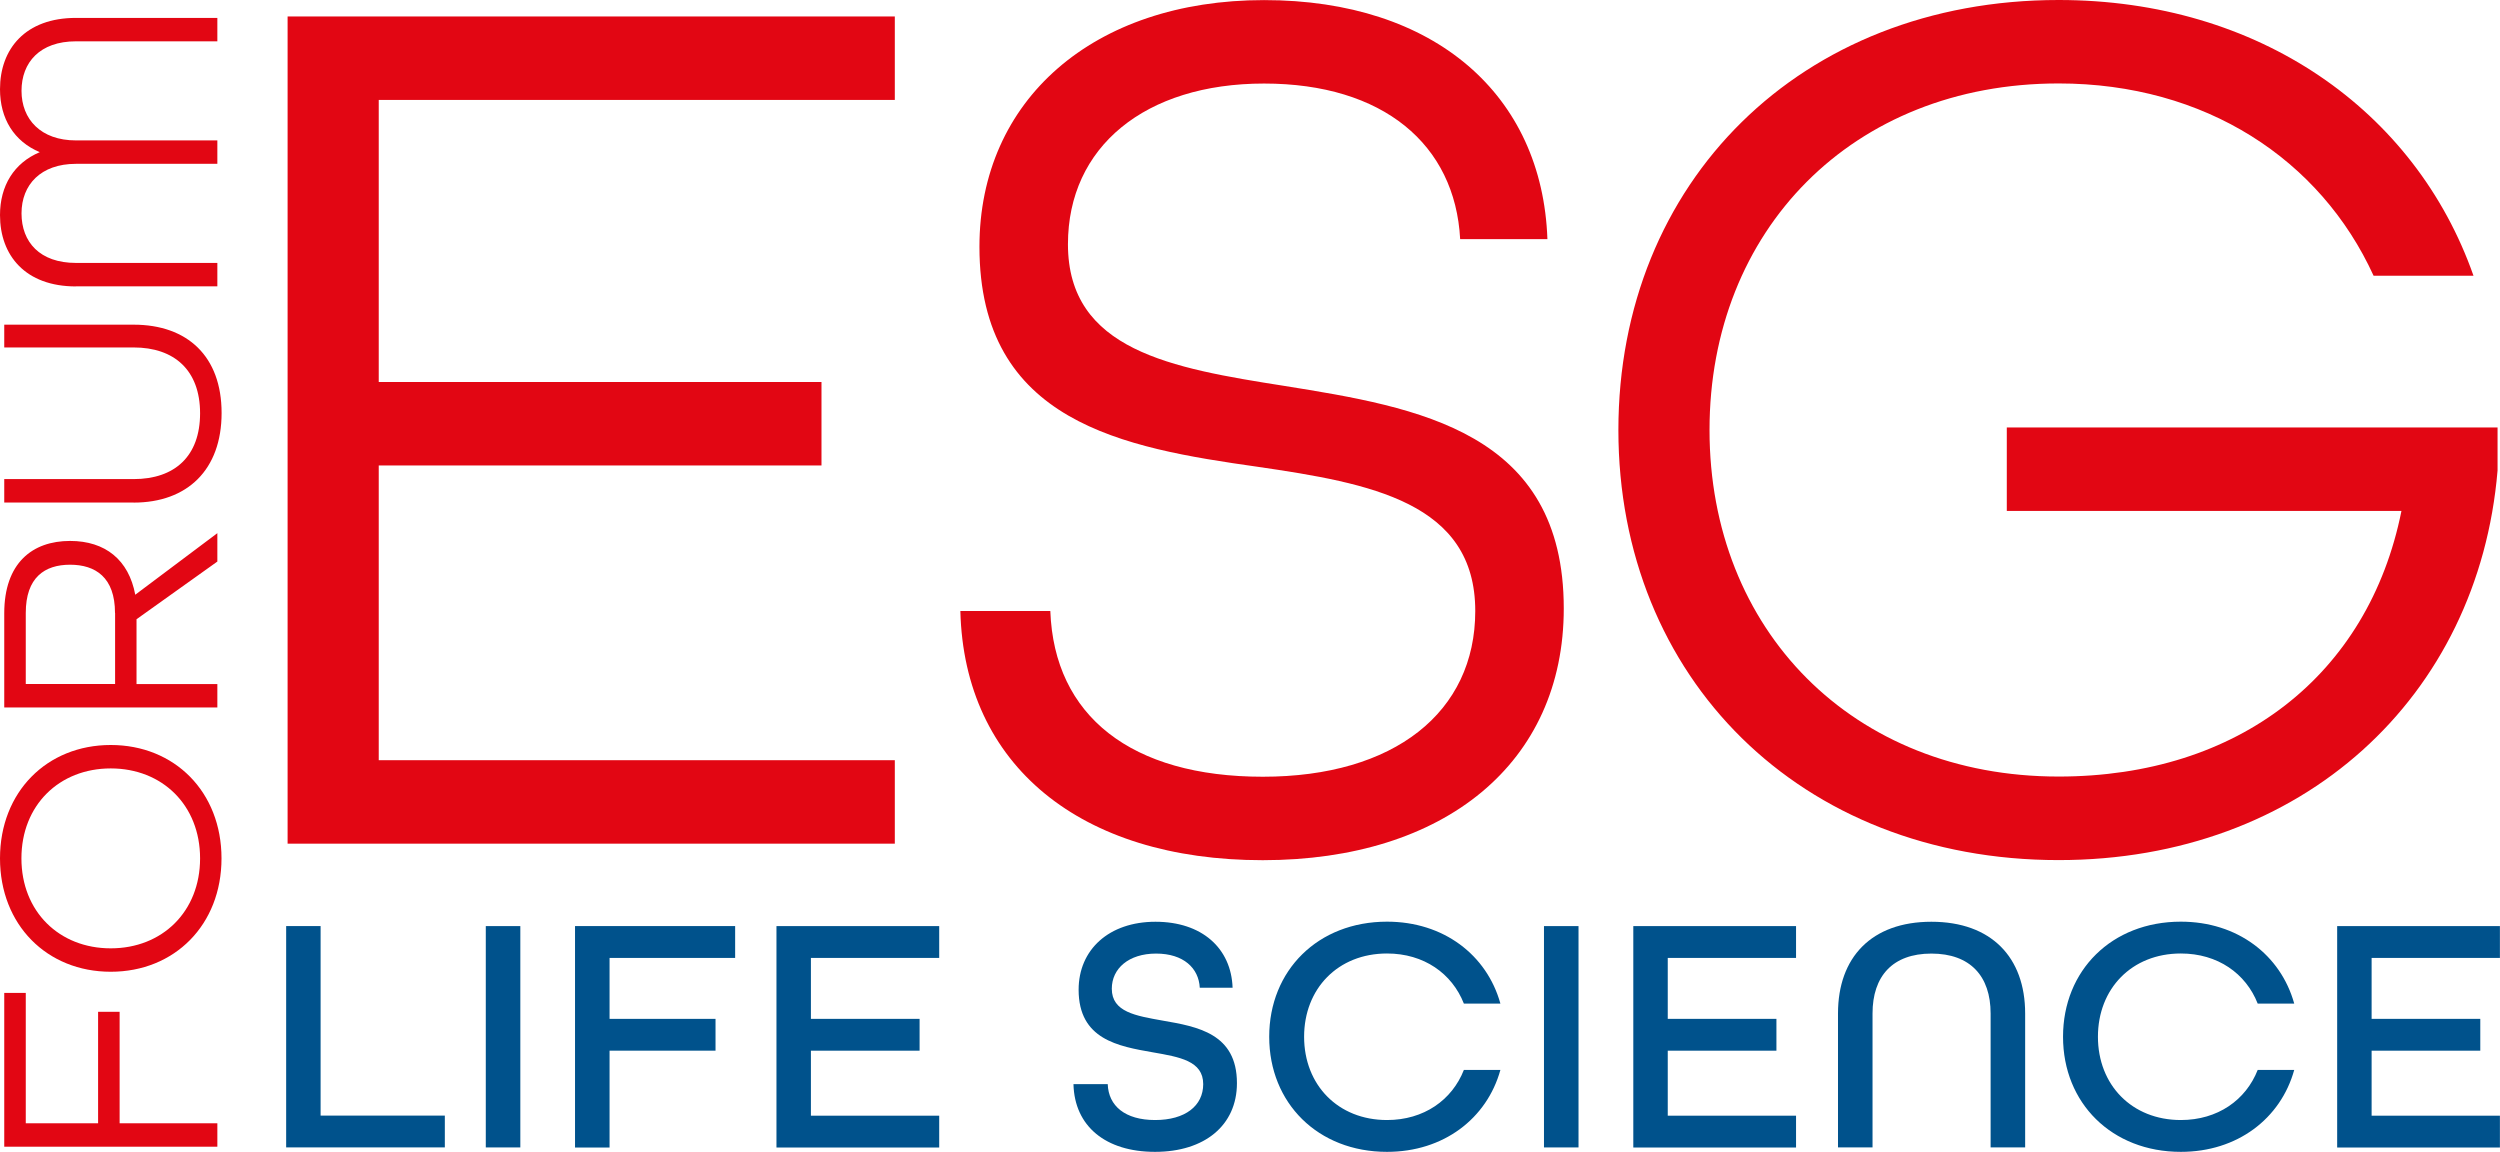 <svg xmlns="http://www.w3.org/2000/svg" id="Livello_2" data-name="Livello 2" viewBox="0 0 276.51 127.4"><defs><style>      .cls-1 {        fill: #00528c;      }      .cls-1, .cls-2 {        stroke-width: 0px;      }      .cls-2 {        fill: #e20613;      }    </style></defs><g id="Layer_6" data-name="Layer 6"><g><g><path class="cls-2" d="M31.81,1.82h67.16v9.23h-57.08v31.2h48.97v9.23h-48.97v32.6h57.08v9.23H31.81V1.82Z"></path><path class="cls-2" d="M106.24,67.58h9.93c.42,11.61,8.95,18.33,23.5,18.33s23.5-7.14,23.5-18.33c0-12.03-11.61-14.13-24.06-15.95-14.83-2.1-30.78-4.9-30.78-24.34,0-16.23,12.59-27.28,31.48-27.28s30.78,10.49,31.34,26.44h-9.65c-.56-10.49-8.53-17.21-21.69-17.21s-21.69,7-21.69,17.77c0,11.75,11.47,13.71,23.92,15.67,14.83,2.38,30.92,5.04,30.92,24.62,0,17.07-13.15,27.84-33.3,27.84s-33.02-10.49-33.44-27.56Z"></path><path class="cls-2" d="M179,47.57c0-27.42,20.15-47.57,48.69-47.57,22.11,0,39.45,12.17,45.89,30.5h-11.05c-5.88-12.87-18.61-21.27-34.84-21.27-22.8,0-38.61,16.23-38.61,38.33s15.81,38.33,38.61,38.33c19.87,0,34.28-11.19,37.92-29.38h-43.65v-9.23h54.28v4.76c-2.1,25.04-21.55,43.09-48.55,43.09-28.54,0-48.69-20.15-48.69-47.57Z"></path></g><g><path class="cls-1" d="M31.64,102.43h3.82v20.96h13.74v3.52h-17.55v-24.48Z"></path><path class="cls-1" d="M53.73,102.43h3.82v24.48h-3.82v-24.48Z"></path><path class="cls-1" d="M63.61,102.43h17.7v3.52h-13.89v6.74h11.72v3.52h-11.72v10.71h-3.82v-24.48Z"></path><path class="cls-1" d="M85.88,102.43h18v3.52h-14.19v6.74h12.02v3.52h-12.02v7.19h14.19v3.52h-18v-24.48Z"></path><path class="cls-1" d="M118.74,119.91h3.78c.08,2.4,1.91,3.97,5.24,3.97s5.32-1.57,5.32-3.97c0-2.58-2.62-3-5.58-3.52-3.82-.67-8.2-1.42-8.2-6.92,0-4.45,3.37-7.52,8.5-7.52s8.38,2.92,8.53,7.3h-3.63c-.11-2.17-1.8-3.78-4.83-3.78s-4.9,1.65-4.9,3.89c0,2.58,2.66,2.99,5.61,3.52,3.86.67,8.23,1.42,8.23,6.92,0,4.68-3.59,7.6-9.06,7.6s-8.91-2.84-9.02-7.49Z"></path><path class="cls-1" d="M140.38,114.67c0-7.34,5.39-12.73,13.03-12.73,6.25,0,11.04,3.67,12.54,9.06h-4.04c-1.31-3.33-4.42-5.54-8.5-5.54-5.43,0-9.17,3.89-9.17,9.21s3.74,9.21,9.17,9.21c4.08,0,7.19-2.21,8.5-5.54h4.04c-1.5,5.39-6.29,9.06-12.54,9.06-7.64,0-13.03-5.39-13.03-12.73Z"></path><path class="cls-1" d="M170.77,102.43h3.82v24.48h-3.82v-24.48Z"></path><path class="cls-1" d="M180.65,102.43h18v3.52h-14.19v6.74h12.02v3.52h-12.02v7.19h14.19v3.52h-18v-24.48Z"></path><path class="cls-1" d="M203.29,112.09c0-6.21,3.71-10.14,10.33-10.14s10.37,3.93,10.37,10.14v14.82h-3.82v-14.82c0-4.12-2.25-6.62-6.55-6.62s-6.51,2.51-6.51,6.62v14.82h-3.82v-14.82Z"></path><path class="cls-1" d="M228.18,114.67c0-7.34,5.39-12.73,13.03-12.73,6.25,0,11.04,3.67,12.54,9.06h-4.04c-1.31-3.33-4.42-5.54-8.5-5.54-5.43,0-9.17,3.89-9.17,9.21s3.74,9.21,9.17,9.21c4.08,0,7.19-2.21,8.5-5.54h4.04c-1.5,5.39-6.29,9.06-12.54,9.06-7.64,0-13.03-5.39-13.03-12.73Z"></path><path class="cls-1" d="M258.5,102.43h18v3.52h-14.19v6.74h12.02v3.52h-12.02v7.19h14.19v3.52h-18v-24.48Z"></path></g><g><path class="cls-2" d="M.47,126.83v-17.01h2.38v14.42h8v-12.33h2.38v12.33h10.81v2.59H.47Z"></path><path class="cls-2" d="M12.25,107.48c-7.06,0-12.25-5.19-12.25-12.54s5.19-12.54,12.25-12.54,12.25,5.19,12.25,12.54-5.19,12.54-12.25,12.54ZM12.25,84.99c-5.7,0-9.88,4.07-9.88,9.95s4.18,9.95,9.88,9.95,9.88-4.07,9.88-9.95-4.18-9.95-9.88-9.95Z"></path><path class="cls-2" d="M.47,78.25v-10.42c0-5.55,3.1-8,7.28-8,3.89,0,6.49,2.09,7.21,5.95l9.08-6.81v3.14l-8.94,6.38v7.17h8.94v2.59H.47ZM12.72,67.79c0-3.93-2.16-5.33-4.97-5.33s-4.9,1.41-4.9,5.33v7.86h9.88v-7.86Z"></path><path class="cls-2" d="M14.78,55.58H.47v-2.59h14.31c4.54,0,7.35-2.52,7.35-7.28s-2.85-7.28-7.35-7.28H.47v-2.52h14.31c5.95,0,9.73,3.5,9.73,9.77s-3.78,9.91-9.73,9.91Z"></path><path class="cls-2" d="M8.4,31.68c-5.59,0-8.4-3.42-8.4-7.89,0-3.24,1.55-5.77,4.4-6.96C1.55,15.64,0,13.12,0,9.87,0,5.4,2.81,1.98,8.4,1.98h15.64v2.59h-15.64c-4,0-6.02,2.34-6.02,5.48s2.13,5.48,6.02,5.48h15.64v2.59h-15.64c-3.89,0-6.02,2.31-6.02,5.48s2.02,5.48,6.02,5.48h15.64v2.59h-15.64Z"></path></g></g></g></svg>